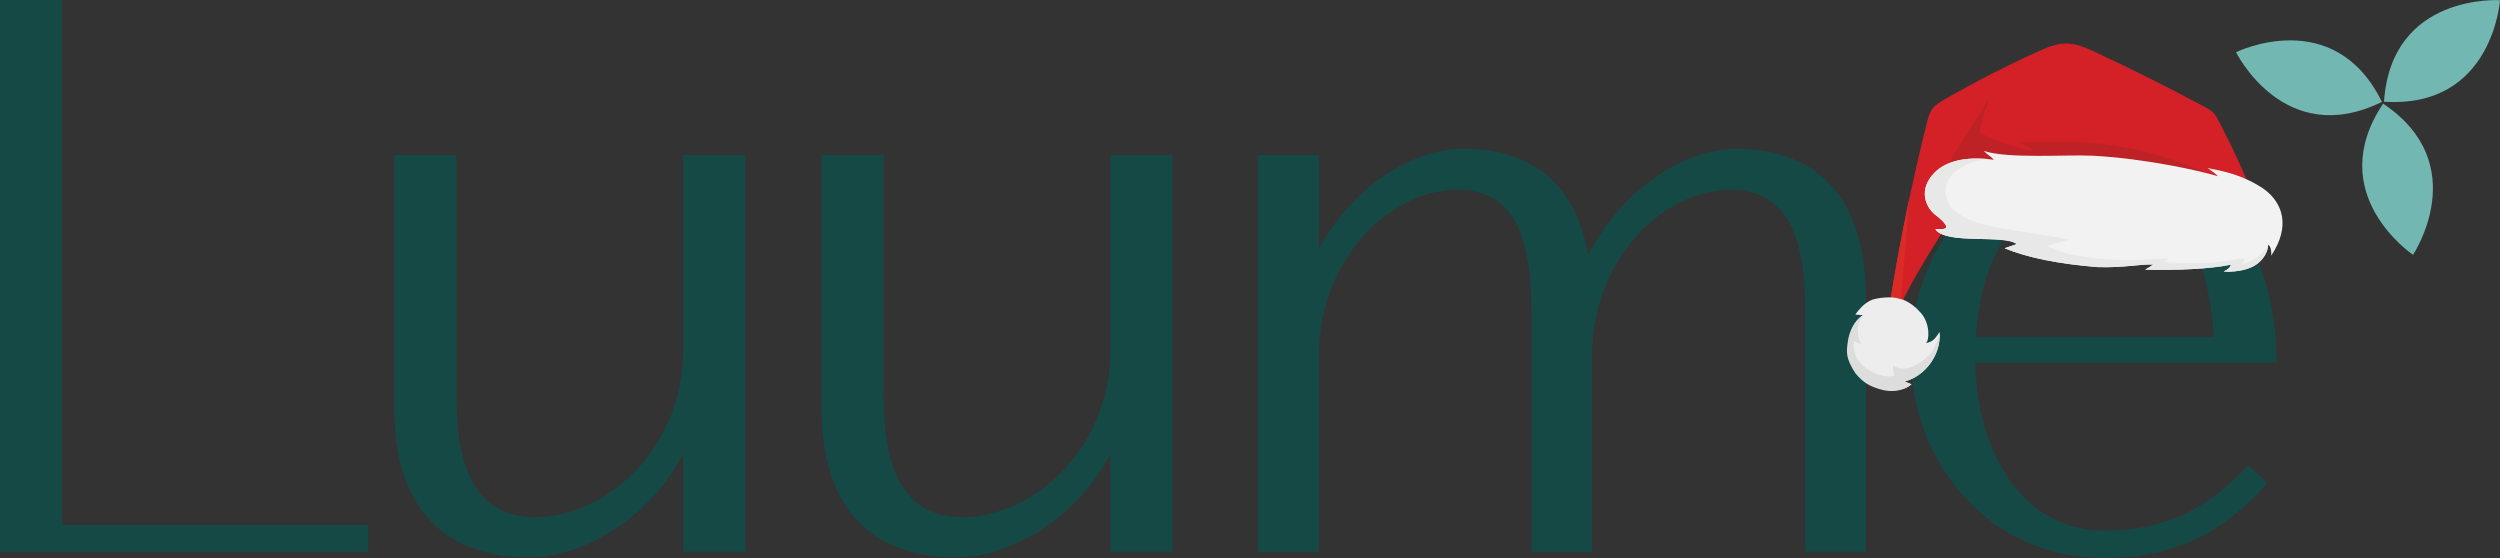 <?xml version="1.0" encoding="UTF-8"?>
<svg id="Layer_2" xmlns="http://www.w3.org/2000/svg" viewBox="0 0 729 162.73">
  <rect x="0" y="0" width="729" height="162.73" fill="#333333" stroke="none"/>
  <defs>
    <style>
      .cls-1 {
        fill: #be2226;
      }

      .cls-2 {
        fill: #dc2b27;
      }

      .cls-3 {
        fill: #ddd;
      }

      .cls-4 {
        fill: #f2f2f3;
      }

      .cls-5 {
        fill: #154945;
      }

      .cls-6 {
        fill: #73b7b2;
      }

      .cls-7 {
        fill: #d32127;
      }

      .cls-8 {
        fill: #ededee;
      }

      .cls-9 {
        fill: #e8e8e8;
      }
    </style>
  </defs>
  <g id="Layer_1-2" data-name="Layer_1">
    <g>
      <path class="cls-5" d="M0,0h18.13v153.09h89.29v7.8H0V0Z"/>
      <path class="cls-5" d="M133.1,45.21v70.47c0,20.66,5.51,35.12,22.95,35.12,20.89,0,43.15-20.2,43.15-48.66v-56.92h18.13v115.68h-18.13v-28.46c-9.41,17.9-28.23,30.07-44.98,30.07-21.12,0-39.25-10.78-39.25-43.61V45.21h18.13Z"/>
      <path class="cls-5" d="M257.69,45.21v70.47c0,20.66,5.51,35.12,22.95,35.12,20.89,0,43.15-20.2,43.15-48.66v-56.92h18.13v115.68h-18.13v-28.46c-9.41,17.9-28.23,30.07-44.98,30.07-21.12,0-39.25-10.78-39.25-43.61V45.21h18.13Z"/>
      <path class="cls-5" d="M366.92,45.21h17.67v27.32c9.41-17.44,26.63-29.15,42.24-29.15,17.21,0,32.36,8.04,36.26,30.99,9.41-18.36,27.32-30.99,43.38-30.99,20.2,0,37.64,11.02,37.64,43.61v73.91h-17.68v-70.47c0-20.89-5.05-35.12-21.81-35.12-19.51,0-40.4,20.2-40.4,48.43v57.15h-17.67v-70.47c0-20.89-4.82-35.12-21.58-35.12-19.51,0-40.4,20.2-40.4,48.43v57.15h-17.67V45.21Z"/>
      <path class="cls-5" d="M661.13,140.93c-12.39,13.77-26.16,21.8-47.74,21.8-32.36,0-56.23-26.62-56.23-59.67s24.79-59.45,55.55-59.45,51.19,26.63,51.19,62.2h-87.91c.46,25.94,13.77,48.89,37.41,48.89,18.59,0,30.3-6.43,42.24-19.05l5.51,5.28ZM645.52,98.24c-1.61-27.31-13.08-46.59-32.82-46.59s-35.12,19.51-36.5,46.59h69.32Z"/>
    </g>
    <g>
      <path class="cls-6" d="M729,.06s-31.71-2.11-33.82,29.59c31.71,2.11,33.82-29.59,33.82-29.59Z"/>
      <path class="cls-6" d="M652.03,15.22s14.02,28.51,42.54,14.49c-14.02-28.51-42.54-14.49-42.54-14.49Z"/>
      <path class="cls-6" d="M703.64,74.3s17.68-26.4-8.72-44.08c-17.68,26.4,8.72,44.08,8.72,44.08Z"/>
    </g>
    <g id="_x32__hat">
      <g id="fabric">
        <path class="cls-7" d="M656.75,57.06c-1.89-6.71-9.9-22.22-10.66-23.35-.84-1.26-2.22-2.02-3.55-2.73-10.29-5.5-20.72-10.73-31.29-15.67-2.82-1.32-5.77-2.65-8.88-2.62-2.87.02-5.6,1.2-8.21,2.39-9.24,4.19-18.28,8.83-27.08,13.87-1.34.77-2.72,1.58-3.63,2.84-.83,1.14-1.2,2.55-1.54,3.92-5.04,20-9.06,40.25-12.03,60.66.32,1.32,2.18,1.72,3.37,1.06,1.19-.66.16-6.88.75-8.11,7.37-15.19,15.47-25.33,23.81-40.64"/>
        <g>
          <path class="cls-1" d="M572.58,40.52l6.98-11.2c.1-.16.34-.04.28.13-2.59,6.63-5.27,20.67-6.49,31.85,1.98-.9,3.83-2.29,7.86-3.93,13.98-5.67,28.06-7.45,42.87-4.54-.84-1-1.22-1.48-2.06-2.49,8.85-.45,13.05-.1,21.79,1.32,1.47.24,8.37,3.33,10.43,5.68l-81.09,10.85c-.07,2.2-1.17-1.02-.97.28l-4.44-5.51c-1.22-10.85-3.69-7.89,1.7-17.39"/>
          <path class="cls-1" d="M571.63,53.12c5.24-3.42-.04-17.61,4.01-15.29,2.53,1.45,11.29,5.44,17.75,6.25-1.91-1.07-2.77-1.59-4.68-2.66,15.39-.25,24.63-.61,40.14,3.66,4.63,1.27,15.48,5.35,20.11,7.87"/>
          <path class="cls-2" d="M556.76,57.84l-2.54,30.91v.08c-.07.16-.15.32-.23.48-.6,1.23.44,7.45-.75,8.11-1.19.66-3.05.26-3.37-1.06,1.88-12.91,4.18-25.76,6.89-38.52Z"/>
        </g>
      </g>
      <g id="fur">
        <path class="cls-4" d="M564.08,50.37c4.12-4.19,11.05-4.64,17.35-3.79-1.19-1.27-1.76-1.3-2.95-2.57,7.07,2.36,24.31,1.01,31.8,1.4,15.69.82,32.05,4.59,36.47,5.98-.63-.75-1.89-1.57-3.02-2.39,4.98.95,8.24,1.76,12.37,3.76,1.17.56,3.3,1.78,4.31,2.55,5.17,3.91,7.6,10.63,1.87,19.25.14-2.11-.42-2.85-.89-3.24-.03,2.69-2.06,4.74-3.08,5.54-3.65,2.83-10.13,2.38-9.85,2.27,1.17-.48,1.98-1.26,2.05-1.94-6.19,1.23-15.29,1.68-24.97,1.43.83-.44,1.62-.93,2.35-1.5-4.68-.07-8.22.98-16.22.77-11.57-.95-20.4-2.75-27.15-5.5l3.56-1.21c-3.7-2.92-20.53.28-23.74-4.32.74-.28,6.91,1.11-.27-4.44-2.65-2.27-4.68-7.27.01-12.04Z"/>
        <path class="cls-9" d="M564.08,50.37c3.68-3.74,9.62-4.5,15.34-4.01-4.61.41-14.97,4.16-11.37,12.51,2.47,5.72,13.89,7.39,15.18,7.61,6.76,1.12,13.52,2.24,20.28,3.35-1.22.38-5.26,1.45-6.48,1.82,4.62,2.91,13.08,3.6,18.67,4.03,5.59.43,11.19-.03,16.75-.48-.42.42-.84.85-1.26,1.27,7.89.65,15.86.21,23.53-1.3-.22.75-.69,1.44-1.33,1.97,6.15-1.44,8-5.82,8-5.82-.03,2.69-2.06,4.74-3.08,5.54-3.65,2.83-10.13,2.38-9.85,2.27,1.17-.48,1.98-1.26,2.05-1.94-6.19,1.23-15.29,1.68-24.97,1.43.83-.44,1.62-.93,2.35-1.5-4.68-.07-8.22.98-16.22.77-11.57-.95-20.4-2.75-27.15-5.5l3.56-1.21c-3.7-2.92-20.53.28-23.74-4.32.74-.28,6.91,1.11-.27-4.44-2.65-2.27-4.68-7.27.01-12.04Z"/>
      </g>
      <g id="fur_ball">
        <path class="cls-8" d="M553.76,87.1c-1.75-.73-6.6-.35-8.3.5-2.01,1.01-3.35,2.59-4.47,4.13.75.06,1.49.12,2.24.18-2.68,1.7-3.97,5.23-4.23,8.38-.27,3.16-.04,4.7,2.44,8.29,2.64,2.95,3.46,3.46,6.53,4.56,3.06,1.1,6.93,1,9.43-1.09-.66-.27-1.32-.54-1.99-.82,6.18-1.64,10.71-8.06,10.19-14.43-1.41,1.97-1.66,2.7-4.02,3.28,1.09-.9,1.25-5.65-1.36-8.73-1.4-1.65-3.29-3.18-5.3-3.96"/>
        <path class="cls-3" d="M538.77,99.92c.42-3.14,1.78-6.32,4.46-8.01,0,0-.62,1-1.26,2.5-.46,2-.21,4.16.75,5.97-.73-.25-1.44-.57-2.12-.95-.19,1.89.05,3.85,1.18,5.53,2.46,3.64,8.2,5.6,10.7,4.5-.45-.86-.6-1.88-.43-2.84,1.56,1.06,3.67,1.07,5.43.37,1.75-.7,2.9-1.45,4.27-2.74,1.36-1.28,2.63-2.56,3.85-7.19.39,6.29-4.09,12.57-10.19,14.19.66.27,1.32.54,1.99.82-2.5,2.09-6.12,2.4-9.23,1.43-3.09-.96-4.7-1.79-7.13-4.65-2.84-4.35-2.63-6.15-2.26-8.91Z"/>
      </g>
    </g>
  </g>
</svg>